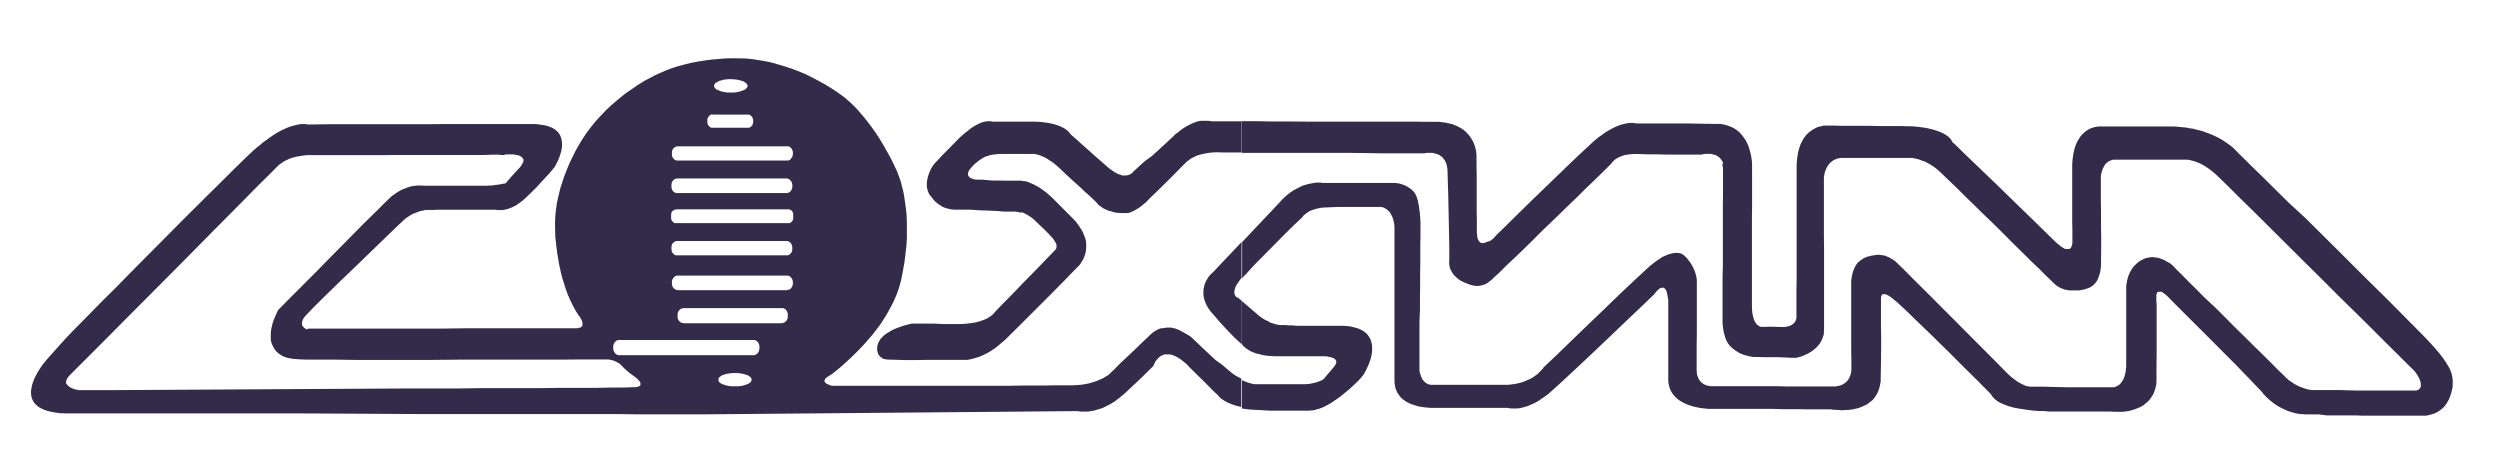 <?xml version="1.0" encoding="UTF-8"?> <svg xmlns="http://www.w3.org/2000/svg" width="184" height="35" viewBox="0 0 184 35" fill="none"><path fill-rule="evenodd" clip-rule="evenodd" d="M32.041 15.438H36.531L36.575 15.46H36.687H36.776H36.998L37.121 15.438L37.277 15.403L37.432 15.358L37.613 15.29L37.791 15.21L37.991 15.11L38.191 14.963L38.413 14.805L38.638 14.613L39.072 14.195L39.482 13.79L39.85 13.385L40.174 13.035L40.441 12.75L40.631 12.523L40.764 12.365L40.809 12.31L40.888 12.173L41.066 11.825L41.167 11.575L41.256 11.305L41.3 11.158L41.332 11.013L41.355 10.865L41.367 10.718V10.56L41.355 10.425L41.332 10.28L41.288 10.133L41.246 10L41.167 9.865L41.078 9.74L40.954 9.615L40.821 9.515L40.656 9.413L40.465 9.335L40.243 9.255L39.996 9.21L39.719 9.165L39.418 9.13H32.698L31.463 9.143H26.921H26.042H24.254L22.75 9.165H22.683L22.475 9.133H22.32H22.142L21.93 9.168L21.683 9.225L21.404 9.303L21.102 9.415L20.759 9.573L20.401 9.765L20.201 9.89L20.011 10.013L19.801 10.16L19.588 10.318L19.366 10.475L19.144 10.668L18.897 10.86L18.65 11.073L18.069 11.625L17.311 12.36L16.419 13.25L15.407 14.25L14.303 15.345L13.145 16.5L11.951 17.708L10.761 18.9L9.6 20.073L8.509 21.188L7.496 22.188L6.604 23.1L5.863 23.85L5.295 24.425L4.94 24.798L4.819 24.923L3.458 26.445L3.413 26.5L3.315 26.625L3.157 26.815L2.979 27.065L2.88 27.223L2.779 27.383L2.69 27.55L2.601 27.72L2.512 27.9L2.445 28.08L2.379 28.273L2.334 28.453L2.3 28.655L2.277 28.835L2.29 29.018L2.312 29.198L2.366 29.368L2.445 29.535L2.556 29.693L2.7 29.83L2.88 29.975L3.09 30.088L3.337 30.19L3.636 30.28L3.972 30.348L4.349 30.405L4.784 30.428H5.263H6.679H11.584H14.839H18.492H22.414L26.514 30.45L30.648 30.473H34.716H38.615H42.224H45.435L46.815 30.495H48.097H50.157H51.473H51.94L79.239 30.258H79.315L79.528 30.293H79.683H79.861H80.073L80.296 30.258L80.543 30.213L80.809 30.135L81.111 30.045L81.412 29.898L81.568 29.82L81.723 29.74L81.891 29.638L82.057 29.538L82.225 29.403L82.393 29.278L82.57 29.13L82.738 28.995L83.361 28.41L83.855 27.948L84.235 27.575L84.512 27.305L84.702 27.113L84.825 27L84.892 26.933V26.91L84.927 26.83L85.025 26.638L85.105 26.515L85.206 26.403L85.26 26.345L85.317 26.29L85.384 26.233L85.46 26.188L85.539 26.153L85.628 26.12L85.717 26.085H85.818H85.917H86.028H86.142L86.275 26.13L86.396 26.165L86.542 26.233L86.688 26.313L86.831 26.403L86.987 26.515L87.154 26.65L87.332 26.798L87.51 26.988L88.169 27.643L88.681 28.143L89.049 28.515L89.296 28.765L89.461 28.923L89.562 29.013L89.607 29.048L89.641 29.093L89.718 29.183L89.785 29.25L89.864 29.33L89.975 29.398L90.086 29.475L90.232 29.565L90.397 29.645L90.588 29.725L90.8 29.803L91.047 29.883L91.314 29.938L91.358 29.95V27.863L91.291 27.83L91.158 27.763L91.022 27.693L90.879 27.603L90.746 27.513L90.41 27.243L89.953 26.848L89.464 26.5L88.928 26L88.434 25.538L88.011 25.13L87.722 24.86L87.621 24.77L87.443 24.658L87.009 24.408L86.742 24.27L86.473 24.17L86.339 24.148L86.206 24.113H86.095H85.873L85.571 24.158H85.482L85.381 24.18L85.27 24.225L85.171 24.27L85.058 24.34L84.937 24.408L84.825 24.498L84.714 24.588L84.413 24.88L83.973 25.293L83.46 25.793L82.926 26.293L82.412 26.778L81.998 27.2L81.709 27.47L81.597 27.583L81.55 27.618L81.43 27.685L81.217 27.82L80.938 27.945L80.76 28.023L80.57 28.09L80.348 28.158L80.115 28.225L79.868 28.27L79.589 28.315L79.3 28.34L78.989 28.36H78.51H77.742L76.727 28.373H75.492L74.121 28.395H72.639H71.079H69.508H67.937H65.052H63.817H61.251L61.138 28.373L61.004 28.315L60.861 28.248L60.794 28.215L60.737 28.158L60.703 28.113L60.681 28.058V28.023L60.693 27.99V27.955L60.718 27.923L60.772 27.843L60.873 27.753L61.276 27.5L61.888 27L62.266 26.663L62.666 26.29L63.101 25.863L63.536 25.41L63.761 25.16L63.97 24.91L64.195 24.66L64.405 24.39L64.618 24.108L64.83 23.825L65.03 23.5L65.22 23.208L65.398 22.893L65.564 22.588L65.731 22.27L65.877 21.945L66.01 21.628L66.132 21.29L66.233 20.953L66.322 20.613L66.388 20.275L66.455 19.938L66.512 19.61L66.566 19.305L66.645 18.685L66.712 18.098L66.746 17.523V16.983V16.463L66.734 16L66.702 15.56L66.645 15.13L66.588 14.725L66.534 14.365L66.467 14.025L66.388 13.733L66.322 13.45L66.245 13.213L66.154 12.963L66.043 12.658L65.887 12.32L65.709 11.948L65.509 11.553L65.275 11.135L65.028 10.695L64.751 10.235L64.462 9.788L64.138 9.335L63.805 8.895L63.459 8.468L63.281 8.265L63.091 8.05L62.913 7.858L62.726 7.678L62.535 7.498L62.335 7.328L62.145 7.16L61.945 7.013L61.533 6.72L61.108 6.448L60.663 6.178L60.206 5.928L59.727 5.678L59.248 5.44L58.754 5.238L58.243 5.045L57.717 4.875L57.193 4.718L56.66 4.57L56.114 4.47L55.568 4.38L55.022 4.313L54.743 4.3H54.464L54.185 4.288H53.918L53.373 4.3L52.839 4.345L52.325 4.39L51.831 4.458L51.337 4.535L50.868 4.625L50.401 4.74L49.944 4.863L49.51 4.998L49.075 5.158L48.663 5.338L48.25 5.518L47.85 5.733L47.46 5.935L47.08 6.17L46.833 6.318V6.335L46.724 6.408L46.356 6.658L45.998 6.908L45.642 7.19L45.309 7.47L44.95 7.78L44.617 8.095L44.306 8.423L43.995 8.75L43.696 9.098L43.404 9.47L43.128 9.843L42.859 10.25L42.612 10.655L42.365 11.095L42.133 11.558L41.908 12.03L41.708 12.515L41.53 12.968L41.384 13.408L41.246 13.835L41.147 14.243L41.058 14.613L40.979 14.985L40.935 15.335L40.89 15.673L40.865 16L40.853 16.305V16.598V16.868L40.865 17.118V17.368L40.888 17.605L40.944 18.105L41.021 18.69L41.078 19.018L41.135 19.38L41.211 19.728L41.29 20.1L41.389 20.485L41.513 20.868L41.636 21.263L41.779 21.658L41.947 22.04L42.137 22.435L42.236 22.628L42.337 22.808L42.449 23L42.56 23.18L42.604 23.225L42.683 23.338L42.728 23.418L42.772 23.495L42.817 23.585L42.849 23.675L42.871 23.778V23.913V23.948L42.849 23.993L42.827 24.025L42.792 24.048L42.748 24.093L42.703 24.115H42.649L42.503 24.16H42.313H41.199H40.186H38.937H37.511H35.951H34.303L32.609 24.183H30.937H29.334H27.83H26.491H25.367H24.486H23.94H22.737H22.693L22.591 24.25L22.525 24.215L22.458 24.183L22.391 24.125L22.337 24.08L22.28 24L22.228 23.93V23.895V23.84V23.75V23.683L22.251 23.638L22.273 23.57L22.302 23.5L22.381 23.365L22.515 23.208L23.038 22.665L23.957 21.75L25.118 20.623L26.387 19.405L27.622 18.208L28.67 17.193L29.391 16.5L29.67 16.25L29.704 16.205L29.803 16.115L29.959 16.003L30.184 15.855L30.317 15.778L30.46 15.708L30.616 15.653L30.784 15.585L30.962 15.528L31.152 15.495L31.352 15.473H31.253L31.164 15.45H32.043L32.041 15.438ZM135.97 28.023L135.992 28L136.071 27.878L136.138 27.74L136.195 27.595L136.227 27.47L136.249 27.358L136.261 27.233V27.075V27.02V26.4L136.249 25.71V24.865V23.918V22.948V22.013V20.985V20.815V20.648L136.271 20.5L136.294 20.343L136.328 20.195L136.36 20.073L136.395 19.948L136.439 19.835L136.484 19.733L136.528 19.633L136.583 19.543L136.639 19.453L136.696 19.373L136.763 19.305L136.827 19.25L136.97 19.138L137.116 19.035L137.272 18.958L137.44 18.89L137.605 18.855L137.773 18.81L137.951 18.788L138.119 18.755H138.309L138.477 18.775L138.632 18.798L138.788 18.833L138.921 18.9L139.067 18.958L139.191 19.035L139.302 19.093L139.502 19.238L139.648 19.375L139.736 19.465L139.769 19.498L140.038 19.75L140.779 20.5L141.848 21.56L143.12 22.835L144.456 24.175L145.726 25.45L146.795 26.523L147.536 27.273L147.783 27.523L148.03 27.748L148.252 27.918L148.465 28.075L148.655 28.188L148.833 28.278L148.998 28.358L149.144 28.415L149.267 28.438L149.379 28.46H149.467H149.544H149.658H149.69H149.89H150.448L151.261 28.483L152.209 28.505H153.212H154.158H154.948H155.494H155.585L155.674 28.473L155.751 28.45L155.817 28.405L155.896 28.37L155.951 28.335L156.02 28.28L156.074 28.223L156.163 28.1L156.252 27.965L156.319 27.828L156.375 27.67L156.408 27.525L156.442 27.388L156.464 27.253V27.14L156.489 26.973V26.275V25.62V22.18V21.483V21.188V21.043L156.511 20.895L156.556 20.645L156.622 20.395L156.701 20.18L156.8 19.978L156.911 19.785L157.035 19.618L157.168 19.483L157.314 19.348L157.457 19.233L157.615 19.143L157.771 19.065L157.936 18.998L158.104 18.963L158.26 18.94L158.428 18.918L158.583 18.94L158.739 18.963L158.885 18.985L159.031 19.043L159.164 19.088L159.297 19.143L159.408 19.21L159.621 19.325L159.776 19.425L159.875 19.505L159.91 19.55L159.989 19.618L160.221 19.868L160.589 20.228L161.068 20.713L161.636 21.275L162.283 21.93L163.007 22.598L163.733 23.32L164.474 24.07L165.215 24.793L165.906 25.48L166.563 26.123L167.144 26.698L167.638 27.198L168.028 27.57L168.275 27.82L168.465 27.99L168.655 28.113L168.843 28.248L169.033 28.35L169.211 28.44L169.389 28.508L169.557 28.565L169.712 28.62L169.992 28.688L170.204 28.71H170.347H170.392H170.639H171.305H172.264L173.412 28.743H174.627H175.796H176.783H177.618H177.729L177.826 28.75L177.905 28.718L177.981 28.695L178.038 28.66L178.083 28.605L178.127 28.548L178.149 28.503L178.171 28.448V28.38V28.323V28.188L178.127 28.053L178.083 27.918L178.016 27.77L177.949 27.658L177.88 27.545L177.759 27.375L177.715 27.318L177.559 27.16L177.139 26.75L176.472 26.085L175.603 25.225L174.578 24.2L173.417 23.05L172.16 21.82L170.866 20.523L169.552 19.225L168.26 17.94L167.025 16.71L165.889 15.583L164.886 14.603L164.062 13.78L163.437 13.17L163.059 12.81L162.812 12.605L162.58 12.425L162.345 12.268L162.123 12.133L161.898 12.02L161.698 11.94L161.498 11.863L161.308 11.818L161.142 11.773L160.984 11.75H160.851H160.74H160.574H160.537H155.647H155.548L155.447 11.773L155.358 11.805L155.269 11.84L155.202 11.873L155.123 11.93L155.057 11.985L155 12.03L154.945 12.098L154.901 12.165L154.857 12.25L154.778 12.385L154.723 12.533L154.679 12.69L154.644 12.825L154.622 12.96V13.085V13.265V13.333V14V14.71L154.634 15.58V16.538L154.647 17.508V18.423L154.634 19.2V19.515L154.61 19.803L154.565 20.053L154.498 20.278L154.432 20.47L154.343 20.663L154.242 20.798L154.13 20.933L154.007 21.035L153.874 21.125L153.718 21.203L153.562 21.248L153.394 21.305L153.217 21.34L153.029 21.373H152.826H152.639H152.449H152.281L152.125 21.34L151.979 21.318L151.846 21.27L151.735 21.225L151.624 21.18L151.456 21.08L151.322 20.99L151.256 20.933L151.233 20.9L151.144 20.833L150.922 20.605L150.544 20.25L150.078 19.775L149.519 19.25L148.885 18.618L148.193 17.943L147.479 17.22L146.738 16.488L145.997 15.778L145.296 15.088L144.627 14.435L144.036 13.848L143.513 13.348L143.1 12.953L142.799 12.66L142.567 12.458L142.342 12.278L142.11 12.13L141.885 12.005L141.675 11.893L141.463 11.825L141.273 11.75L141.082 11.693L140.915 11.66L140.759 11.625H140.626H140.502H140.337H140.28H140.159H139.823H137.951H137.21H136.469H135.975H135.787H135.632H135.486L135.353 11.648L135.229 11.67L135.118 11.715L135.007 11.763L134.906 11.818L134.817 11.885L134.74 11.953L134.661 12.02L134.604 12.1L134.538 12.178L134.483 12.268L134.439 12.348L134.404 12.438L134.36 12.528L134.305 12.698L134.271 12.868L134.239 13.035V13.183V14.333V14.93V15.64V16.453V17.323L134.251 18.258V19.205V20.14V23.85V24.245L134.239 24.403V24.55L134.204 24.695L134.16 24.82L134.115 24.945L134.058 25.068L134.004 25.17L133.937 25.283L133.858 25.385L133.782 25.475L133.693 25.565L133.614 25.643L133.424 25.8L133.246 25.915L133.056 26.028L132.878 26.105L132.712 26.185L132.567 26.24L132.32 26.298L132.243 26.333H132.12H131.808L131.361 26.31L130.838 26.288H130.304H129.81L129.42 26.275H129.042L128.864 26.243L128.664 26.208L128.44 26.14L128.319 26.108L128.195 26.05L128.062 26.005L127.928 25.928L127.805 25.848L127.671 25.758L127.538 25.655L127.405 25.533L127.338 25.465L127.281 25.408L127.227 25.328L127.17 25.25L127.081 25.093L127.002 24.913L126.948 24.73L126.891 24.54L126.847 24.358L126.824 24.178L126.78 23.828V23.548V23.15V22.87V22.43V21.855V21.155V20.378L126.802 19.543V18.64V17.725V16.803V15.923V15.075L126.814 14.31V13.643V12.528V12.37L126.792 12.245L126.758 12.11L126.824 12L126.78 11.9L126.723 11.81L126.666 11.73L126.6 11.65L126.545 11.583L126.466 11.538L126.4 11.483L126.244 11.403L126.088 11.37L125.933 11.325H125.787H125.641H125.52L125.33 11.348L125.254 11.38H124.206H123.525H122.769L121.988 11.358H121.248L120.578 11.335H120.277L120.03 11.348L119.798 11.38L119.585 11.415L119.395 11.47L119.24 11.538L119.106 11.595L118.983 11.663L118.884 11.73L118.805 11.798L118.738 11.855L118.694 11.91L118.627 11.99L118.615 12.023L118.516 12.113L118.269 12.363L117.857 12.77L117.323 13.288L116.686 13.898L115.984 14.595L115.216 15.33L114.436 16.095L113.611 16.88L112.843 17.648L112.129 18.348L111.472 18.978L110.894 19.52L110.447 19.97L110.136 20.263L109.99 20.388L109.869 20.513L109.711 20.648L109.612 20.725L109.511 20.805L109.4 20.873L109.267 20.94L109.133 20.975L108.978 21.02L108.81 21.043H108.632L108.442 21.02L108.229 20.963L108.007 20.885L107.76 20.783L107.525 20.67L107.325 20.535L107.157 20.388L107.024 20.253L106.913 20.118L106.836 19.983L106.767 19.848L106.713 19.723L106.691 19.598L106.668 19.485L106.656 19.395V19.305L106.668 19.193V19.135V18.933V18.348L106.656 17.5L106.634 16.475L106.612 15.38L106.589 14.288L106.557 13.318L106.535 12.55L106.523 12.393L106.5 12.258L106.468 12.12L106.434 12.008L106.389 11.908L106.345 11.818L106.278 11.728L106.221 11.648L106.155 11.58L106.088 11.513L106.011 11.468L105.932 11.41L105.777 11.343L105.609 11.298L105.461 11.25H105.293H105.149H105.026L104.826 11.285H104.759H103.485H102.605H101.558L100.378 11.263L99.113 11.25H97.787H96.441H95.102H93.833H92.652H91.593H91.405V8.918H92.371L93.564 8.94H94.855L96.226 8.953H97.641H99.044H100.427H101.729H102.944H104.026L104.927 8.965H105.641H105.92L106.187 9L106.434 9.033L106.666 9.09L106.878 9.135L107.078 9.215L107.268 9.293L107.436 9.383L107.592 9.473L107.735 9.575L107.871 9.688L107.982 9.8L108.081 9.913L108.182 10.038L108.261 10.15L108.338 10.285L108.405 10.398L108.461 10.51L108.506 10.635L108.55 10.748L108.605 10.963L108.649 11.165L108.671 11.448V12.168L108.684 12.845V14.56V15.463L108.696 16.308V17.008V17.153L108.721 17.29V17.413L108.743 17.515L108.778 17.605L108.81 17.683L108.844 17.74L108.889 17.785L108.933 17.83L108.978 17.865L109.022 17.888H109.076H109.188L109.289 17.865L109.4 17.82L109.511 17.775L109.659 17.75L109.738 17.683L109.872 17.58L109.926 17.535L110.138 17.3L110.739 16.713L111.62 15.845L112.702 14.785L113.883 13.645L115.063 12.505L116.155 11.458L117.069 10.61L117.259 10.43L117.449 10.273L117.637 10.113L117.817 9.99L118.16 9.74L118.484 9.548L118.785 9.39L119.064 9.265L119.311 9.175L119.543 9.118L119.746 9.073L119.934 9.05H120.213L120.381 9.073L120.447 9.085H122.342H123.243H124.231L125.288 9.108L126.348 9.12H126.595L126.842 9.155L127.064 9.213L127.264 9.28L127.454 9.358L127.632 9.448L127.788 9.55L127.943 9.663L128.077 9.798L128.2 9.933L128.311 10.08L128.43 10.25L128.519 10.395L128.598 10.553L128.664 10.71L128.731 10.88L128.775 11.038L128.82 11.208L128.855 11.355L128.887 11.5L128.931 11.805L128.953 12.055V12.438V12.688V12.958V13.905V14.56V15.293L128.941 16.093V16.94V17.808V22.17V22.553L128.953 22.858L128.985 23.108L129.03 23.32L129.087 23.503L129.153 23.66L129.232 23.783L129.309 23.885L129.388 23.943L129.465 23.998L129.544 24.043L129.61 24.055H129.677H129.81H129.934L130.312 24.043L131.102 24.065H131.226H131.349L131.448 24.053L131.549 24.03L131.638 24.008L131.727 23.985L131.794 23.953L131.86 23.918L131.984 23.828L132.073 23.738L132.139 23.648L132.184 23.535L132.218 23.423V23.32V23.23V23.14V23.028V22.97V22.893V22.678V22.315V21.843V21.278L132.231 20.613V19.893V19.103V18.268V17.41V16.53V15.65V14.795V12.133L132.253 11.828L132.285 11.545L132.33 11.265L132.386 11.038L132.453 10.803L132.53 10.598L132.621 10.418L132.71 10.25L132.821 10.09L132.92 9.955L133.043 9.833L133.154 9.73L133.278 9.64L133.399 9.55L133.522 9.483L133.646 9.415L133.767 9.358L133.89 9.325L134.002 9.303L134.224 9.245H134.424H134.725H134.849H135.083L135.417 9.258H135.896H136.565H137.41L138.457 9.28H140.075L140.386 9.293H140.687L140.964 9.315L141.211 9.338L141.458 9.373L141.705 9.405L141.917 9.45L142.295 9.54L142.609 9.643L142.876 9.745L143.098 9.858L143.276 9.97L143.409 10.07L143.51 10.173L143.589 10.263L143.666 10.398L143.678 10.443L143.955 10.693L144.669 11.393L145.716 12.393L146.951 13.578L148.255 14.853L149.49 16.048L150.537 17.073L151.278 17.795L151.401 17.908L151.525 18.01L151.636 18.1L151.735 18.178L151.836 18.235L151.925 18.293L152.004 18.325H152.081H152.137H152.204H152.258H152.303L152.347 18.303L152.382 18.27L152.416 18.235L152.439 18.2L152.483 18.088L152.515 17.988L152.528 17.885V17.785V17.535V17.468V16.903L152.515 16.373V15.663V13.7V12.425V12.098L152.537 11.783L152.57 11.5L152.614 11.25L152.671 11L152.737 10.788L152.814 10.573L152.903 10.393L152.994 10.235L153.093 10.088L153.194 9.953L153.306 9.84L153.417 9.738L153.528 9.648L153.651 9.568L153.762 9.5L153.883 9.445L153.997 9.41L154.118 9.365L154.229 9.343L154.442 9.31H154.632H154.908H155.022H160.023L160.335 9.333L160.626 9.365L160.903 9.388L161.182 9.445L161.429 9.478L161.676 9.545L161.923 9.603L162.155 9.67L162.367 9.75L162.58 9.828L162.78 9.908L163.148 10.075L163.471 10.245L163.748 10.425L163.995 10.595L164.205 10.753L164.373 10.888L164.595 11.113L164.662 11.193L164.795 11.318L165.163 11.678L165.753 12.265L166.524 13.015L167.438 13.918L168.463 14.933L169.675 16.045L170.846 17.208L172.039 18.393L173.22 19.575L174.356 20.703L175.437 21.763L176.406 22.733L177.23 23.568L177.91 24.25L178.376 24.723L178.722 25.085L179.033 25.423L179.322 25.75L179.569 26.043L179.792 26.338L179.982 26.608L180.137 26.858L180.283 27.108L180.337 27.22L180.382 27.355L180.429 27.47L180.461 27.605L180.483 27.718L180.505 27.84L180.518 27.965V28.09V28.25V28.373L180.505 28.51L180.483 28.633L180.451 28.768L180.417 28.905L180.372 29.04L180.328 29.175L180.271 29.32L180.204 29.458L180.137 29.58L180.071 29.693L179.994 29.805L179.915 29.898L179.836 29.988L179.747 30.065L179.582 30.2L179.392 30.325L179.214 30.415L179.036 30.473L178.856 30.528L178.7 30.563L178.544 30.595H178.423H178.233H178.087H177.887H176.618H176.038H175.403H174.711H174.01L173.296 30.573H172.585H171.903H171.246L170.663 30.5H170.13H169.683L169.483 30.478H169.293L169.105 30.445L168.925 30.41L168.759 30.365L168.591 30.308L168.423 30.263L168.268 30.195L167.979 30.06L167.712 29.925L167.465 29.768L167.24 29.598L167.04 29.44L166.872 29.283L166.729 29.148L166.605 29.013L166.45 28.82L166.393 28.753L166.146 28.503L165.477 27.798L164.509 26.798L163.36 25.648L162.157 24.44L161.031 23.32L160.095 22.385L159.495 21.775L159.394 21.685L159.305 21.628L159.226 21.56L159.149 21.505L159.082 21.47H159.013H158.959H158.87L158.835 21.493L158.808 21.5L158.774 21.523L158.729 21.613L158.707 21.725V21.84V21.953V22.088V22.188L158.729 22.37V22.448V23.543V24.275V26.025L158.717 26.973V27.908V28.133L158.695 28.338L158.65 28.518L158.606 28.698L158.539 28.865L158.472 29.025L158.383 29.16L158.304 29.295L158.206 29.42L158.104 29.533L157.993 29.633L157.882 29.723L157.771 29.813L157.647 29.893L157.524 29.96L157.413 30.005L157.166 30.108L156.919 30.185L156.709 30.243L156.519 30.275L156.23 30.31H156.119H156.084H155.694L155.259 30.288H154.637H152.641H151.194H150.804L150.411 30.25H150.065L149.732 30.228L149.43 30.193L149.151 30.16L148.885 30.115L148.638 30.08L148.391 30.035L148.178 29.99L147.988 29.935L147.81 29.89L147.499 29.765L147.232 29.653L147.032 29.54L146.864 29.415L146.753 29.303L146.664 29.213L146.563 29.065L146.541 29.02L146.294 28.77L145.582 28.05L144.567 27.05L143.374 25.855L142.117 24.625L140.934 23.485L140.423 22.985L139.966 22.555L139.598 22.218L139.319 21.993L139.131 21.845L138.951 21.733L138.884 21.71L138.818 21.675L138.751 21.653H138.707H138.652H138.605L138.573 21.665H138.539L138.494 21.723L138.462 21.8L138.44 21.88V21.948V22.05V22.118V22.253V22.308V22.423V22.748V23.268V23.945L138.452 24.768V25.703L138.44 26.718L138.418 27.825V28.075L138.373 28.325L138.316 28.56L138.25 28.763L138.161 28.955L138.062 29.125L137.948 29.293L137.827 29.44L137.682 29.553L137.536 29.665L137.393 29.778L137.225 29.845L137.057 29.925L136.891 29.993L136.723 30.05L136.555 30.083L136.378 30.128L136.212 30.15L136.044 30.173H135.943H135.876L135.575 30.195L135.298 30.173L134.886 30.15L134.73 30.128H132.957L132.401 30.115H131.146L130.455 30.093H129.731H128.99H128.249H127.508H126.785H126.071H125.725L125.414 30.058L125.123 30.025L124.856 29.968L124.609 29.913L124.387 29.843L124.174 29.765L123.987 29.685L123.819 29.595L123.663 29.505L123.517 29.405L123.396 29.303L123.285 29.19L123.184 29.088L123.105 28.975L123.028 28.863L122.971 28.75L122.917 28.638L122.883 28.535L122.85 28.435L122.806 28.23L122.784 28.05V27.8V27.7V22.25V22.07L122.749 21.9L122.727 21.753L122.705 21.628L122.682 21.515L122.648 21.425L122.616 21.348L122.571 21.29L122.537 21.245L122.492 21.21L122.448 21.188L122.403 21.165H122.359L122.314 21.188H122.26L122.169 21.22L122.08 21.29L121.991 21.368L121.914 21.458L121.803 21.583L121.759 21.65L121.512 21.888L120.845 22.53L119.857 23.465L118.676 24.593L117.407 25.8L116.172 26.963L115.058 28L114.189 28.788L114.011 28.948L113.843 29.083L113.665 29.205L113.497 29.32L113.186 29.533L112.885 29.69L112.606 29.815L112.339 29.918L112.092 29.985L111.87 30.04L111.67 30.063H111.492H111.346H111.223L111.045 30.04L110.99 30.018H110.889H110.178H109.565H108.785H106.792H105.587H105.275L104.996 29.995L104.73 29.963L104.483 29.928L104.26 29.873L104.058 29.803L103.87 29.748L103.702 29.668L103.546 29.59L103.401 29.5L103.28 29.41L103.166 29.318L103.067 29.218L102.988 29.105L102.912 29.003L102.845 28.9L102.801 28.8L102.754 28.698L102.709 28.585L102.687 28.485L102.655 28.293L102.633 28.123V27.873V27.77V17.073V16.893V16.71L102.62 16.553L102.598 16.395L102.566 16.26L102.531 16.125L102.487 16.013L102.455 15.91L102.398 15.81L102.354 15.73L102.299 15.64L102.242 15.573L102.131 15.46L102.008 15.37L101.887 15.303L101.756 15.25L101.655 15.228H101.556H101.41H98.624L98.012 15.25L97.488 15.273L97.263 15.285L97.053 15.33L96.876 15.363L96.708 15.42L96.552 15.465L96.419 15.52L96.305 15.588L96.206 15.655L96.051 15.77L95.939 15.86L95.883 15.938V15.96L95.725 16.108L95.302 16.503L94.69 17.1L93.966 17.833L93.196 18.61L92.455 19.36L92.121 19.71L91.82 20.048L91.553 20.33L91.42 20.488V17.818L94.223 14.85L94.356 14.693L94.502 14.558L94.635 14.433L94.779 14.31L94.915 14.208L95.058 14.105L95.191 14.015L95.325 13.938L95.594 13.803L95.841 13.678L96.088 13.598L96.31 13.543L96.522 13.498L96.71 13.463L96.878 13.44H97.224L97.303 13.463H102.393H102.64L102.875 13.485L103.109 13.54L103.332 13.62L103.443 13.665L103.554 13.72L103.655 13.79L103.754 13.845L103.855 13.925L103.944 14.003L104.033 14.093L104.112 14.183L104.179 14.298L104.245 14.433L104.302 14.6L104.357 14.783L104.391 14.973L104.436 15.188L104.458 15.39L104.49 15.583L104.525 15.978L104.547 16.293V16.518V16.698V16.97V17.398L104.534 17.963V18.615V19.365L104.522 20.178V21.035L104.51 21.903V22.783L104.473 23.635V24.448V25.198V25.84V26.968V27.125V27.273L104.495 27.398L104.529 27.51L104.562 27.623L104.596 27.723L104.641 27.813L104.673 27.893L104.73 27.973L104.774 28.028L104.831 28.085L104.93 28.175L105.041 28.243L105.152 28.288L105.263 28.32H105.364H105.453H105.587H105.643H105.777H106.177H106.767H107.508H109.202H110.059H110.852H111.03L111.208 28.298L111.376 28.275L111.541 28.253L111.843 28.185L112.109 28.108L112.356 28.005L112.579 27.905L112.781 27.803L112.959 27.678L113.114 27.565L113.248 27.453L113.349 27.34L113.438 27.25L113.559 27.125L113.594 27.058L113.841 26.82L114.52 26.178L115.508 25.22L116.688 24.08L117.97 22.853L119.217 21.645L120.344 20.585L121.243 19.75L121.42 19.593L121.586 19.458L121.754 19.323L121.909 19.208L122.065 19.108L122.211 19.005L122.344 18.915L122.477 18.86L122.724 18.748L122.947 18.678L123.147 18.633L123.325 18.61H123.47L123.604 18.633L123.715 18.655L123.804 18.7L123.915 18.768L123.949 18.803L124.15 18.995L124.317 19.208L124.451 19.4L124.572 19.603L124.661 19.783L124.74 19.975L124.797 20.155L124.841 20.303L124.863 20.46L124.886 20.595V20.708V20.81V20.958V21.208V21.748V22.538V23.498V24.523L124.873 25.523V26.425V27.125V27.248L124.886 27.383V27.498L124.92 27.61L124.942 27.7L124.987 27.79L125.019 27.893L125.063 27.96L125.12 28.028L125.165 28.095L125.221 28.15L125.288 28.195L125.399 28.275L125.533 28.343L125.654 28.375L125.777 28.4L125.888 28.423H125.99H126.145H126.513H126.881H127.36H127.928H128.585H129.287H130.028H130.786L131.542 28.445H132.283H134.945H135.078L135.202 28.423L135.313 28.4L135.424 28.378L135.525 28.333L135.614 28.3L135.693 28.243L135.77 28.208L135.837 28.14L135.903 28.095L135.96 28.028L135.992 27.983L135.97 28.023ZM91.405 30.065L91.652 30.098L91.975 30.143L92.665 30.178L93.406 30.223H94.119H95.379H95.836H96.426L96.515 30.2H96.626L96.76 30.178L96.905 30.133L97.071 30.088L97.261 30.02L97.461 29.93L97.683 29.818L97.93 29.683L98.177 29.513L98.446 29.333L98.735 29.118L99.269 28.678L99.681 28.305L99.983 28.013L100.205 27.763L100.341 27.595L100.417 27.483L100.452 27.403L100.541 27.243L100.719 26.86L100.82 26.59L100.909 26.295L100.943 26.15L100.966 25.993L100.988 25.823V25.665V25.495L100.966 25.338L100.933 25.18L100.889 25.033L100.822 24.888L100.731 24.74L100.632 24.605L100.499 24.48L100.343 24.368L100.163 24.265L99.963 24.175L99.728 24.108L99.461 24.04L99.18 24L98.847 23.978H98.491H97.142H96.154H95.463L95.028 23.945H94.781L94.67 23.923H94.635H94.648H94.603H94.47H94.381H94.267H94.146L94.001 23.89L93.845 23.855L93.677 23.798L93.49 23.743L93.299 23.63L93.087 23.528L92.865 23.393L92.642 23.223L92.408 23.02L91.684 22.4L91.395 22.15V25.34L91.427 25.365L91.462 25.398L91.484 25.433L91.561 25.523L91.64 25.578L91.716 25.645L91.83 25.713L91.951 25.793L92.097 25.873L92.262 25.94L92.465 26.018L92.674 26.063L92.921 26.13L93.188 26.175L93.49 26.198L93.825 26.22H94.505H96.51H96.789H97.31H97.589L97.878 26.275L98.012 26.31L98.135 26.355L98.189 26.388L98.234 26.423L98.278 26.458L98.303 26.503L98.335 26.548L98.348 26.593V26.705L98.325 26.773L98.291 26.828L98.246 26.908L98.189 26.988L97.767 27.488L97.52 27.78L97.409 27.905L97.377 27.928L97.286 27.983L97.039 28.085L96.848 28.153L96.636 28.198L96.389 28.253L96.122 28.275H95.742H93.336H92.813H92.319L92.185 28.253L91.83 28.153L91.595 28.063L91.407 27.983V30.07L91.405 30.065ZM46.813 28.5H46.536L45.911 28.523H45.032L43.928 28.545H42.649H41.233L39.752 28.568H38.225H36.699H35.239L33.868 28.59H32.634H30.818H30.305H30.132L8.049 28.715H5.903H5.824L5.646 28.683L5.523 28.66L5.402 28.615L5.268 28.558L5.155 28.503L5.044 28.423L4.955 28.333L4.91 28.275L4.888 28.23L4.866 28.25V28.183V28.058L4.888 27.99L4.92 27.913L4.964 27.833L5.021 27.743L5.098 27.653L5.187 27.563L5.523 27.223L6.135 26.615L6.97 25.78L7.995 24.753L9.166 23.57L10.447 22.285L11.796 20.93L13.164 19.555L14.525 18.178L15.839 16.848L17.042 15.64L18.133 14.535L19.047 13.61L19.759 12.91L20.206 12.46L20.371 12.29L20.406 12.258L20.505 12.165L20.593 12.088L20.695 12.02L20.818 11.93L20.951 11.85L21.117 11.773L21.307 11.68L21.507 11.613L21.754 11.545L21.981 11.5L22.261 11.455L22.562 11.42H23.34H23.997H28.062L29.277 11.408H31.695H32.831H35.617L36.22 11.385H36.743L36.81 11.408H36.943H37.089L37.166 11.375L37.267 11.363H37.489H37.635H37.791L37.946 11.398L38.102 11.42L38.248 11.465L38.359 11.533L38.413 11.578L38.447 11.61L38.48 11.668L38.514 11.713L38.529 11.75V11.818L38.517 11.895L38.495 11.963L38.45 12.043L38.393 12.133L38.327 12.245L38.238 12.348L37.635 13L37.334 13.35L37.222 13.485L37.2 13.498L37.055 13.52L36.687 13.588L36.464 13.61L36.23 13.655H36.017L35.83 13.668H31.12L31.063 13.655H30.907H30.66L30.515 13.678L30.337 13.7L30.159 13.745L29.956 13.813L29.746 13.893L29.522 13.993L29.29 14.118L29.043 14.288L28.796 14.468L28.549 14.703L28.242 15L27.83 15.418L27.316 15.918L26.726 16.5L26.091 17.143L25.412 17.833L24.72 18.53L24.007 19.25L23.327 19.95L22.671 20.603L22.08 21.2L21.544 21.73L21.11 22.17L20.766 22.52L20.554 22.733L20.475 22.813L20.443 22.88L20.354 23.06L20.23 23.343L20.097 23.68L20.04 23.885L19.996 24.088L19.951 24.29L19.929 24.505V24.708V24.923V25.023L19.951 25.113L19.973 25.215L20.006 25.305L20.085 25.475L20.164 25.633L20.262 25.768L20.364 25.893L20.475 25.993L20.598 26.083L20.732 26.163L20.865 26.24L21.008 26.285L21.154 26.333L21.31 26.365L21.478 26.4L21.823 26.433L22.179 26.455L22.601 26.468H24.654L26.136 26.49H31.774L33.846 26.468H41.367L42.76 26.455H44.753L44.854 26.468L45.101 26.523L45.257 26.58L45.435 26.67L45.526 26.715L45.615 26.783L45.704 26.86L45.793 26.953L45.971 27.133L46.161 27.3L46.348 27.46L46.539 27.595L46.786 27.78V27.798H46.798L46.909 27.878L46.931 27.9L46.986 27.968L47.065 28.048L47.119 28.148L47.141 28.215V28.318L47.119 28.363L47.075 28.408L47.008 28.443L46.909 28.475L46.786 28.498L46.813 28.5ZM46.837 26.143H45.602H45.504L45.412 26.108L45.336 26.063L45.269 25.995L45.212 25.918L45.168 25.815L45.136 25.725V25.433L45.168 25.33L45.212 25.24L45.269 25.16L45.336 25.105L45.412 25.048L45.504 25.025H45.602H55.427H55.529L55.618 25.048L55.694 25.105L55.763 25.16L55.818 25.24L55.862 25.33L55.884 25.433L55.897 25.555V25.6L55.884 25.725L55.862 25.815L55.818 25.918L55.763 25.995L55.694 26.063L55.618 26.108L55.529 26.143H55.427H46.837ZM49.754 15.408H58.021H58.087L58.166 15.443L58.223 15.475L58.278 15.51L58.322 15.578L58.357 15.645L58.379 15.725V15.803V16.018V16.108L58.357 16.175L58.322 16.255L58.278 16.31L58.223 16.355L58.166 16.4L58.087 16.423H49.675L49.609 16.4L49.554 16.355L49.497 16.31L49.453 16.255L49.421 16.175L49.396 16.125V16.035V15.82V15.743L49.418 15.663L49.45 15.595L49.495 15.528L49.552 15.493L49.606 15.46L49.673 15.425H49.752L49.754 15.408ZM91.383 22.125V25.315L91.316 25.27L91.148 25.113L90.901 24.888L90.602 24.583L90.222 24.188L89.765 23.688L89.241 23.08L89.108 22.933L88.985 22.763L88.886 22.605L88.797 22.448L88.73 22.29L88.673 22.155L88.629 22.008L88.597 21.863L88.572 21.738V21.59V21.34L88.594 21.228L88.617 21.115L88.639 21.003L88.673 20.9L88.75 20.708L88.851 20.54L88.94 20.393L89.029 20.28L89.185 20.11L89.251 20.065L91.38 17.815V20.455L91.301 20.545L91.146 20.77L91.022 20.953L90.933 21.12L90.879 21.278L90.857 21.403L90.844 21.515L90.857 21.628L90.889 21.708L90.923 21.775L90.968 21.833L91.012 21.865L91.069 21.91L91.146 21.945H91.18V21.968L91.291 22.058L91.37 22.115L91.383 22.125ZM91.383 8.918V11.22H89.99L89.543 11.208L89.244 11.22L88.962 11.25L88.715 11.295L88.493 11.34L88.281 11.395L88.093 11.453L87.925 11.53L87.769 11.61L87.646 11.678L87.535 11.758L87.446 11.825L87.379 11.87L87.278 11.96L87.246 12.005L87.189 12.05L87.021 12.218L86.754 12.49L86.421 12.828L86.018 13.233L85.574 13.673L85.085 14.15L84.591 14.625L84.356 14.875L84.134 15.055L83.931 15.223L83.744 15.348L83.563 15.45L83.408 15.54L83.264 15.595L83.141 15.653L83.017 15.675H82.929L82.84 15.688H82.773L82.684 15.675H82.662H82.395L82.148 15.653L81.936 15.608L81.736 15.54L81.546 15.495L81.378 15.415L81.234 15.348L81.111 15.27L81 15.19L80.898 15.123L80.822 15.055L80.763 14.975L80.684 14.885L80.651 14.85L80.595 14.795L80.427 14.635L80.16 14.385L79.814 14.08L79.414 13.698L78.957 13.293L78.478 12.853L77.984 12.378L77.737 12.163L77.49 11.96L77.268 11.815L77.065 11.678L76.878 11.578L76.7 11.498L76.532 11.43L76.386 11.385L76.253 11.353L76.142 11.33H76.04H75.964H75.853H75.307H74.971H74.23H73.884H73.57L73.304 11.353L73.037 11.385L72.914 11.408L72.793 11.443L72.669 11.488L72.546 11.52L72.425 11.578L72.291 11.655L72.168 11.735L72.034 11.825L71.911 11.928L71.768 12.04L71.632 12.175L71.489 12.333L71.422 12.413L71.365 12.48L71.321 12.548L71.288 12.615L71.266 12.683L71.244 12.74V12.885L71.266 12.93L71.288 12.965L71.311 12.998L71.377 13.065L71.454 13.11L71.543 13.145L71.632 13.178L71.733 13.213H71.822L71.955 13.225H72.012H72.079H72.279L72.612 13.25L73.002 13.285H73.459L73.953 13.298H74.447H75.06H75.173L75.294 13.33H75.418L75.64 13.385L75.875 13.488L76.085 13.578L76.297 13.69L76.497 13.803L76.678 13.928L76.999 14.163L77.246 14.378L77.401 14.513L77.458 14.57L79.096 16.218L79.13 16.25L79.229 16.375L79.362 16.555L79.53 16.805L79.609 16.928L79.686 17.075L79.752 17.223L79.819 17.39L79.876 17.548L79.92 17.718L79.943 17.888V18.055V18.225L79.93 18.383L79.908 18.54L79.876 18.675L79.832 18.813L79.787 18.925L79.743 19.038L79.698 19.128L79.508 19.433L79.429 19.533L79.273 19.69L78.839 20.13L78.194 20.798L77.401 21.598L76.522 22.478L75.618 23.38L74.761 24.235L74.003 24.985L73.825 25.143L73.659 25.278L73.492 25.425L73.336 25.548L73.168 25.673L73.012 25.773L72.857 25.875L72.701 25.965L72.41 26.113L72.131 26.235L71.864 26.325L71.617 26.395L71.404 26.45L71.204 26.485H71.027H70.681H70.614H69.923H69.199H68.33L67.426 26.5H66.566L65.843 26.478L65.349 26.465L65.193 26.443L65.047 26.42L64.936 26.365L64.835 26.295L64.758 26.218L64.692 26.15L64.645 26.07L64.613 25.98L64.59 25.89L64.568 25.81L64.556 25.733V25.653L64.568 25.553V25.5L64.59 25.388L64.623 25.285L64.667 25.173L64.736 25.07L64.79 24.97L64.869 24.88L64.946 24.8L65.035 24.71L65.237 24.553L65.447 24.428L65.67 24.293L65.904 24.19L66.127 24.1L66.351 24.023L66.551 23.955L66.729 23.91L66.996 23.843L67.097 23.818H67.129H67.243H67.453H67.754H68.179H68.725L69.426 23.85H70.273H70.708L71.098 23.828L71.454 23.783L71.765 23.735L72.044 23.668L72.279 23.59L72.489 23.51L72.657 23.433L72.802 23.343L72.924 23.263L73.025 23.183L73.091 23.128L73.18 23.015L73.215 22.98L73.38 22.8L73.85 22.315L74.529 21.628L75.297 20.828L76.1 20.015L76.823 19.265L77.369 18.7L77.67 18.385L77.705 18.353L77.727 18.308L77.749 18.273V18.228L77.762 18.138V18.048L77.74 17.958L77.695 17.868L77.651 17.788L77.594 17.698L77.483 17.54L77.372 17.415L77.283 17.325L77.26 17.303L77.238 17.27L77.127 17.155L76.826 16.853L76.245 16.3L76.067 16.13L75.877 15.983L75.7 15.87L75.532 15.77L75.376 15.69L75.22 15.623L75.082 15.65L74.949 15.605L74.716 15.573H74.437H74.393H74.26H73.901L73.368 15.528L72.741 15.5L72.081 15.478L71.437 15.433H70.891H70.501H70.212L69.942 15.4L69.809 15.365L69.676 15.333L69.542 15.288L69.419 15.24L69.298 15.173L69.174 15.095L69.041 15.005L68.917 14.903L68.796 14.803L68.685 14.665L68.562 14.508L68.438 14.363L68.384 14.273L68.34 14.18L68.305 14.103L68.273 14.013L68.251 13.923L68.228 13.81L68.216 13.718V13.628V13.448L68.238 13.268L68.273 13.098L68.317 12.93L68.372 12.773L68.428 12.635L68.483 12.513L68.54 12.4L68.629 12.24L68.661 12.195L68.685 12.163L68.74 12.095L68.851 11.96L69.041 11.768L69.308 11.475L69.653 11.125L70.088 10.685L70.636 10.125L70.938 9.855L71.217 9.64L71.464 9.438L71.698 9.29L71.921 9.165L72.108 9.075L72.289 8.998L72.454 8.963L72.588 8.94L72.711 8.918H72.901L73.012 8.953H73.044H75.687H76.166L76.589 8.975L76.966 9.02L77.302 9.075L77.591 9.143L77.838 9.223L78.048 9.303L78.229 9.393L78.372 9.47L78.495 9.56L78.594 9.64L78.663 9.708L78.74 9.81L78.762 9.843L78.829 9.91L79.019 10.08L79.308 10.33L79.676 10.668L80.111 11.05L80.59 11.48L81.084 11.908L81.578 12.348L81.825 12.528L82.049 12.675L82.249 12.788L82.437 12.855L82.605 12.913H82.761H82.894L83.017 12.89L83.119 12.858L83.208 12.813L83.284 12.755L83.341 12.723L83.418 12.63L83.44 12.598L83.497 12.553L83.674 12.395L83.941 12.145L84.287 11.84L84.761 11.5L85.255 11.05L85.801 10.55L86.389 10L86.532 9.855L86.69 9.75L86.836 9.625L86.969 9.523L87.248 9.343L87.495 9.208L87.742 9.083L87.974 8.993L88.187 8.925L88.387 8.893H88.555H88.723H88.856H88.967L89.123 8.915L89.18 8.928H89.323H91.383V8.918ZM53.788 5.828L54.034 5.84L54.269 5.863L54.469 5.918L54.659 5.963L54.738 6.008L54.805 6.043L54.872 6.088L54.916 6.12L54.961 6.178L54.993 6.223L55.015 6.268V6.37L54.993 6.425L54.961 6.47L54.916 6.515L54.872 6.55L54.805 6.605L54.738 6.628L54.659 6.663L54.469 6.73L54.269 6.775L54.034 6.81H53.541L53.306 6.775L53.093 6.73L52.916 6.663L52.839 6.628L52.76 6.605L52.703 6.55L52.649 6.515L52.604 6.47L52.582 6.425L52.56 6.37V6.313V6.268L52.582 6.223L52.604 6.178L52.649 6.12L52.703 6.088L52.76 6.043L52.854 6L52.93 5.955L53.108 5.91L53.321 5.855L53.555 5.833L53.802 5.82L53.788 5.828ZM52.461 8.433H55.114L55.19 8.455L55.26 8.513L55.314 8.558L55.371 8.635L55.403 8.715L55.425 8.805L55.437 8.895V8.953L55.425 9.043L55.403 9.133L55.371 9.213L55.314 9.268L55.26 9.335L55.19 9.38L55.114 9.403H55.035H52.461H52.385L52.306 9.38L52.239 9.335L52.172 9.268L52.128 9.213L52.083 9.133L52.061 9.043V8.793L52.083 8.703L52.128 8.623L52.172 8.545L52.239 8.5L52.306 8.443L52.385 8.42L52.461 8.433ZM49.89 10.768H57.912H58.001L58.09 10.79L58.169 10.845L58.226 10.89L58.28 10.97L58.325 11.06L58.347 11.15L58.359 11.253V11.308L58.347 11.41L58.325 11.51L58.28 11.59L58.226 11.668L58.169 11.738L58.09 11.793L58.001 11.815H57.912H49.89H49.801L49.712 11.793L49.643 11.75L49.577 11.68L49.52 11.603L49.475 11.523L49.453 11.423V11.32V11.265V11.163L49.475 11.073L49.52 10.983L49.577 10.903L49.643 10.858L49.71 10.803L49.799 10.78H49.888L49.89 10.768ZM49.846 13.135H57.88L57.969 13.148L58.045 13.17L58.124 13.225L58.191 13.295L58.248 13.373L58.28 13.44L58.315 13.553V13.655V13.7V13.813L58.28 13.903L58.248 13.993L58.191 14.073L58.124 14.128L58.045 14.173L57.969 14.208H49.754L49.675 14.173L49.599 14.128L49.532 14.073L49.475 13.993L49.443 13.903L49.421 13.813V13.7V13.655V13.553L49.443 13.44L49.475 13.373L49.532 13.295L49.599 13.225L49.675 13.17L49.754 13.148L49.843 13.135H49.846ZM49.846 17.738H57.966L58.043 17.773L58.122 17.818L58.189 17.873L58.245 17.953L58.278 18.043L58.312 18.133V18.245V18.29V18.393L58.287 18.5L58.255 18.578L58.199 18.645L58.132 18.713L58.053 18.77L57.976 18.793H57.887H49.843H49.754L49.675 18.77L49.599 18.713L49.532 18.645L49.475 18.578L49.443 18.5L49.421 18.388V18.285V18.25V18.138L49.443 18.048L49.475 17.958L49.532 17.878L49.599 17.823L49.675 17.778L49.754 17.743L49.846 17.738ZM49.89 20.285H57.912H58.001L58.09 20.32L58.169 20.365L58.226 20.433L58.28 20.51L58.325 20.59L58.347 20.69L58.359 20.793V20.85L58.347 20.95L58.325 21.04L58.28 21.13L58.226 21.21L58.169 21.265L58.09 21.313L58.001 21.335L57.912 21.358H49.89L49.801 21.335L49.712 21.313L49.646 21.265L49.579 21.21L49.522 21.13L49.478 21.04L49.455 20.95V20.85V20.793V20.69L49.478 20.59L49.522 20.51L49.579 20.433L49.646 20.365L49.712 20.32L49.801 20.285H49.89ZM50.325 22.678H57.534H57.623L57.712 22.7L57.791 22.758L57.858 22.813L57.912 22.893L57.956 22.983L57.979 23.095V23.198V23.25V23.363L57.956 23.465L57.912 23.555L57.858 23.633L57.791 23.69L57.712 23.745L57.623 23.768L57.534 23.79H50.322L50.233 23.768L50.137 23.75L50.058 23.695L49.991 23.638L49.937 23.56L49.893 23.47L49.87 23.368V23.255V23.21V23.108L49.89 23L49.935 22.91L49.989 22.83L50.056 22.775L50.135 22.718L50.224 22.695H50.312L50.325 22.678ZM54.089 27.46H54.336L54.57 27.493L54.783 27.538L54.961 27.595L55.037 27.628L55.116 27.663L55.17 27.718L55.227 27.753L55.272 27.798L55.294 27.843L55.316 27.9V27.945V28L55.294 28.035L55.272 28.09L55.227 28.148L55.17 28.18L55.116 28.225L55.037 28.26L54.961 28.293L54.783 28.35L54.57 28.408L54.336 28.43H54.089H53.842L53.607 28.408L53.407 28.35L53.217 28.293L53.138 28.26L53.071 28.225L53.005 28.18L52.96 28.148L52.916 28.09L52.883 28.035V28V27.945V27.9V27.843L52.916 27.798L52.96 27.753L53.005 27.718L53.071 27.663L53.138 27.628L53.217 27.595L53.407 27.538L53.607 27.493L53.842 27.46H54.089Z" fill="#322B4A"></path></svg> 